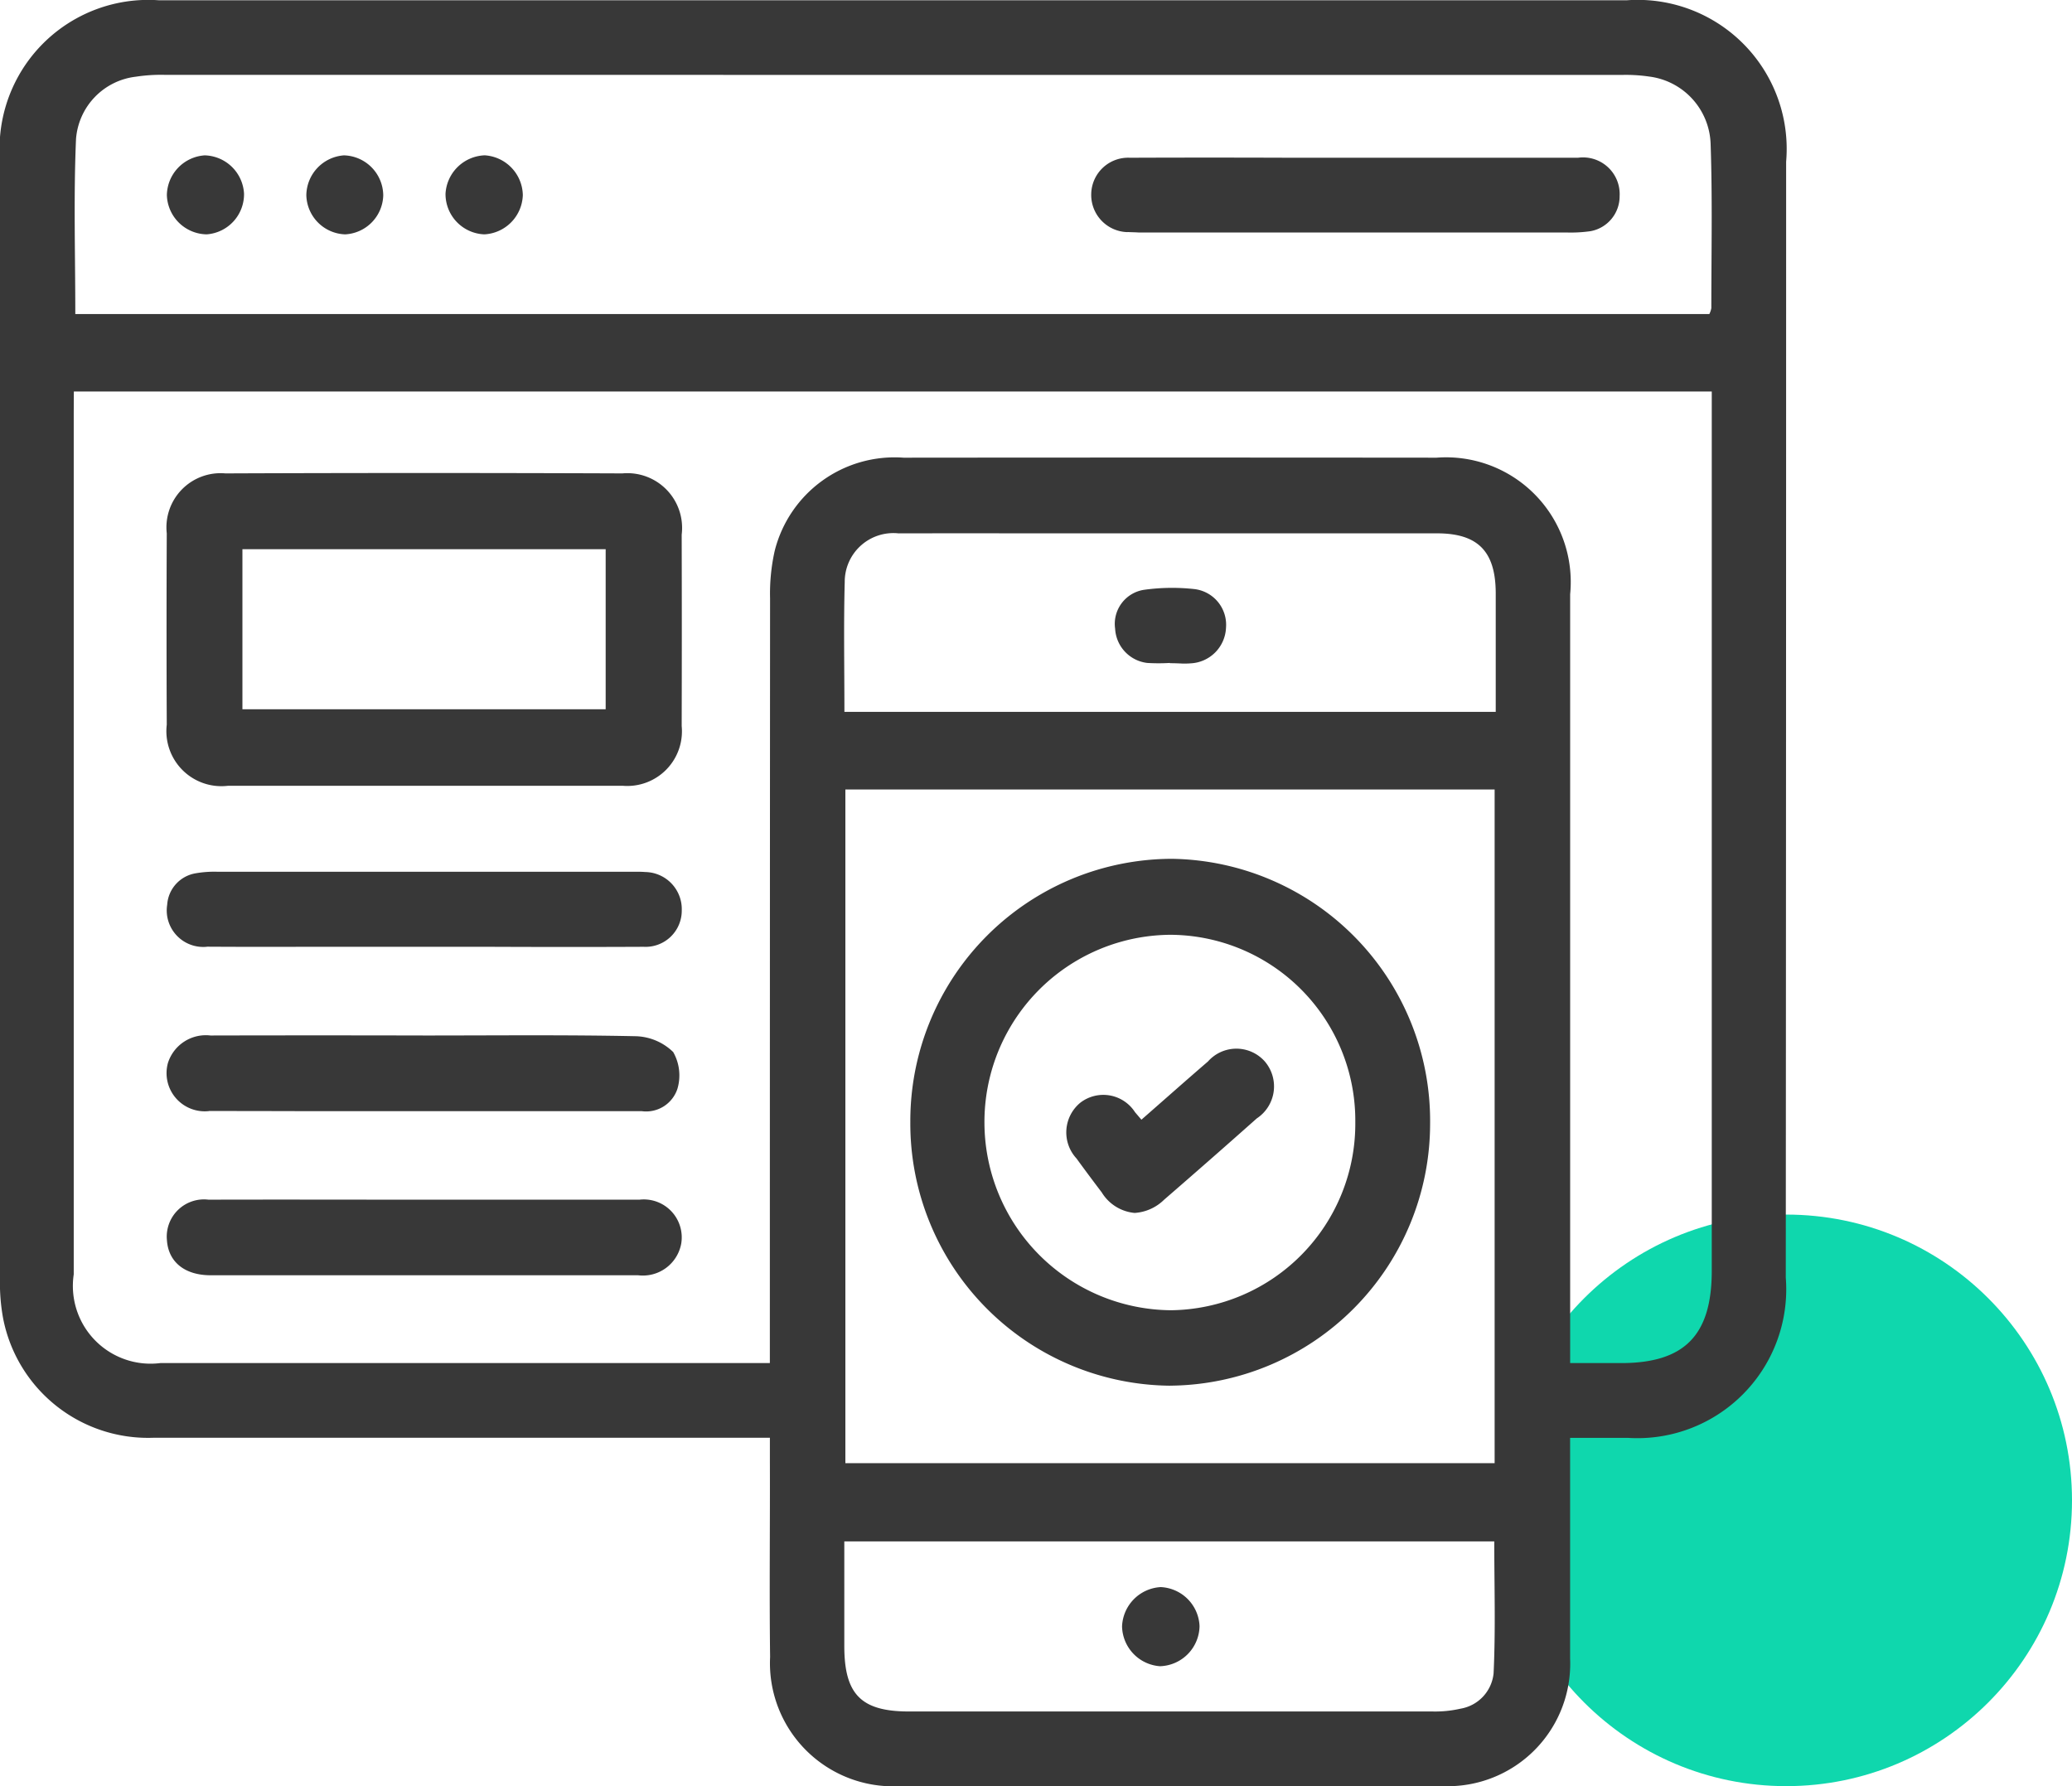 <svg xmlns="http://www.w3.org/2000/svg" width="58" height="50" viewBox="0 0 58 50">
  <g id="Group_25943" data-name="Group 25943" transform="translate(-1234 -1971)">
    <circle id="Ellipse_179" data-name="Ellipse 179" cx="8" cy="8" r="8" transform="translate(1276 2005)" fill="#0fd7ad"/>
    <path id="Union_535" data-name="Union 535" d="M8356.389-6677c-.406,0-.812,0-1.217,0a3.448,3.448,0,0,1-3.615-3.615c-.023-1.822,0-3.644-.006-5.466v-.672h-.705q-8.281,0-16.561,0a4.133,4.133,0,0,1-4.2-3.355,5.47,5.47,0,0,1-.085-1.118q-.006-15.646,0-31.292a4.163,4.163,0,0,1,4.437-4.476q20.556,0,41.111,0a4.171,4.171,0,0,1,4.45,4.52q0,15.619-.01,31.237a4.167,4.167,0,0,1-4.429,4.486h-1.608v4.141c0,.679,0,1.357,0,2.036a3.429,3.429,0,0,1-3.542,3.573q-2.979.007-5.959.006Zm-2.755-3.925c0,1.358.471,1.834,1.813,1.834q7.327,0,14.654,0a3.2,3.2,0,0,0,.785-.079,1.116,1.116,0,0,0,.923-.989c.058-1.221.019-2.446.019-3.693h-18.194Zm.03-5.118h18.174V-6704.9h-18.174Zm-21.6-29.392q0,12.054,0,24.109a2.176,2.176,0,0,0,2.432,2.481q8.227,0,16.454,0h.6v-.781q0-10.313.006-20.626a5.471,5.471,0,0,1,.129-1.326,3.46,3.46,0,0,1,3.608-2.611q7.46-.007,14.92,0a3.491,3.491,0,0,1,3.739,3.823q0,10.42,0,20.841v.681h1.426c1.773,0,2.538-.776,2.538-2.582q0-11.974,0-23.948v-.667h-45.849Zm23.1,3.366a1.362,1.362,0,0,0-1.518,1.355c-.032,1.193-.009,2.388-.009,3.64h18.232c0-1.129,0-2.23,0-3.331-.006-1.163-.5-1.665-1.641-1.666q-3.33,0-6.66,0H8358.9Q8357.032-6712.073,8355.164-6712.071Zm-20.571-12.837a4.626,4.626,0,0,0-.789.052,1.9,1.9,0,0,0-1.676,1.745c-.07,1.616-.02,3.238-.02,4.9h45.74a.606.606,0,0,0,.056-.166c0-1.535.033-3.071-.02-4.6a1.964,1.964,0,0,0-1.722-1.883,4.478,4.478,0,0,0-.737-.046H8355.01Zm27.878,44.548a1.143,1.143,0,0,1-1.062-1.115,1.147,1.147,0,0,1,1.082-1.1,1.141,1.141,0,0,1,1.087,1.09,1.142,1.142,0,0,1-1.085,1.124Zm.265-7.853a7.34,7.34,0,0,1-7.254-7.384,7.339,7.339,0,0,1,7.325-7.365,7.337,7.337,0,0,1,7.225,7.41,7.337,7.337,0,0,1-7.255,7.338Zm-5.179-7.336a5.263,5.263,0,0,0,5.223,5.224,5.221,5.221,0,0,0,5.158-5.271,5.2,5.2,0,0,0-5.179-5.239h0A5.239,5.239,0,0,0,8357.557-6695.548Zm-14.092,4.245q-3.782,0-7.564,0c-.734,0-1.186-.374-1.228-.978a1.042,1.042,0,0,1,1.165-1.138c2.01-.006,4.021,0,6.031,0s4.02,0,6.03,0a1.062,1.062,0,0,1,1.169,1.235,1.091,1.091,0,0,1-1.213.88q-.965,0-1.932,0Zm17.37-2.327c-.236-.311-.47-.624-.7-.941a1.075,1.075,0,0,1,.109-1.565,1.054,1.054,0,0,1,1.527.267l.18.211c.641-.561,1.248-1.1,1.863-1.63a1.062,1.062,0,0,1,1.591,0,1.073,1.073,0,0,1-.225,1.594q-1.289,1.146-2.594,2.276a1.293,1.293,0,0,1-.825.37A1.206,1.206,0,0,1,8360.835-6693.631Zm-24.987-2.269a1.069,1.069,0,0,1-1.148-1.344,1.112,1.112,0,0,1,1.192-.772q3.015-.007,6.03,0c1.958,0,3.915-.021,5.871.02a1.563,1.563,0,0,1,1.051.443,1.321,1.321,0,0,1,.119,1.028.922.922,0,0,1-1,.627q-2.275,0-4.55,0h-4.92Q8337.171-6695.9,8335.848-6695.9Zm-.055-4.6a1.022,1.022,0,0,1-1.113-1.176.955.955,0,0,1,.8-.881,3.016,3.016,0,0,1,.631-.042q5.764,0,11.529,0c.142,0,.283-.005.423.007a1.039,1.039,0,0,1,1.021,1.074,1.013,1.013,0,0,1-1.068,1.019c-1.43.007-2.858.006-4.287,0h-1.848l-3.456,0Q8337.107-6700.492,8335.793-6700.5Zm6.036-4.506q-2.725,0-5.45,0a1.54,1.54,0,0,1-1.711-1.71q-.012-2.679,0-5.358a1.516,1.516,0,0,1,1.642-1.677q5.556-.022,11.111,0a1.532,1.532,0,0,1,1.661,1.714q.007,2.679,0,5.358a1.53,1.53,0,0,1-1.643,1.673q-1.169,0-2.337,0Zm-5.043-2.142h10.168v-4.481h-10.168Zm25.961-1.292v-.005a5.242,5.242,0,0,1-.632,0,1.02,1.02,0,0,1-.9-.958.964.964,0,0,1,.8-1.088,5.694,5.694,0,0,1,1.415-.022,1.006,1.006,0,0,1,.889,1.079,1.042,1.042,0,0,1-.985,1c-.072.006-.144.007-.216.007C8362.99-6708.431,8362.868-6708.436,8362.747-6708.436Zm-28.076-13.1a1.134,1.134,0,0,1,1.06-1.114,1.133,1.133,0,0,1,1.1,1.073,1.126,1.126,0,0,1-1.032,1.137h-.047A1.133,1.133,0,0,1,8334.671-6721.541Zm7.8-.038a1.14,1.14,0,0,1,1.1-1.077,1.138,1.138,0,0,1,1.064,1.112,1.136,1.136,0,0,1-1.073,1.1h-.01A1.13,1.13,0,0,1,8342.471-6721.579Zm-2.82,1.135a1.125,1.125,0,0,1-1.076-1.092,1.133,1.133,0,0,1,1.053-1.119,1.131,1.131,0,0,1,1.1,1.122,1.124,1.124,0,0,1-1.079,1.09Zm21.914-.062a1.041,1.041,0,0,1-1.019-1.075,1.034,1.034,0,0,1,1.085-1.007q2.247-.009,4.5,0h1.8c2.08,0,4.16,0,6.24,0a1.027,1.027,0,0,1,1.166,1.075.992.992,0,0,1-.812.98,3.948,3.948,0,0,1-.685.037q-5.9,0-11.792,0h-.18C8361.762-6720.5,8361.663-6720.5,8361.564-6720.506Z" transform="translate(-7096 8698.001)" fill="#383838"/>
  </g>
</svg>
